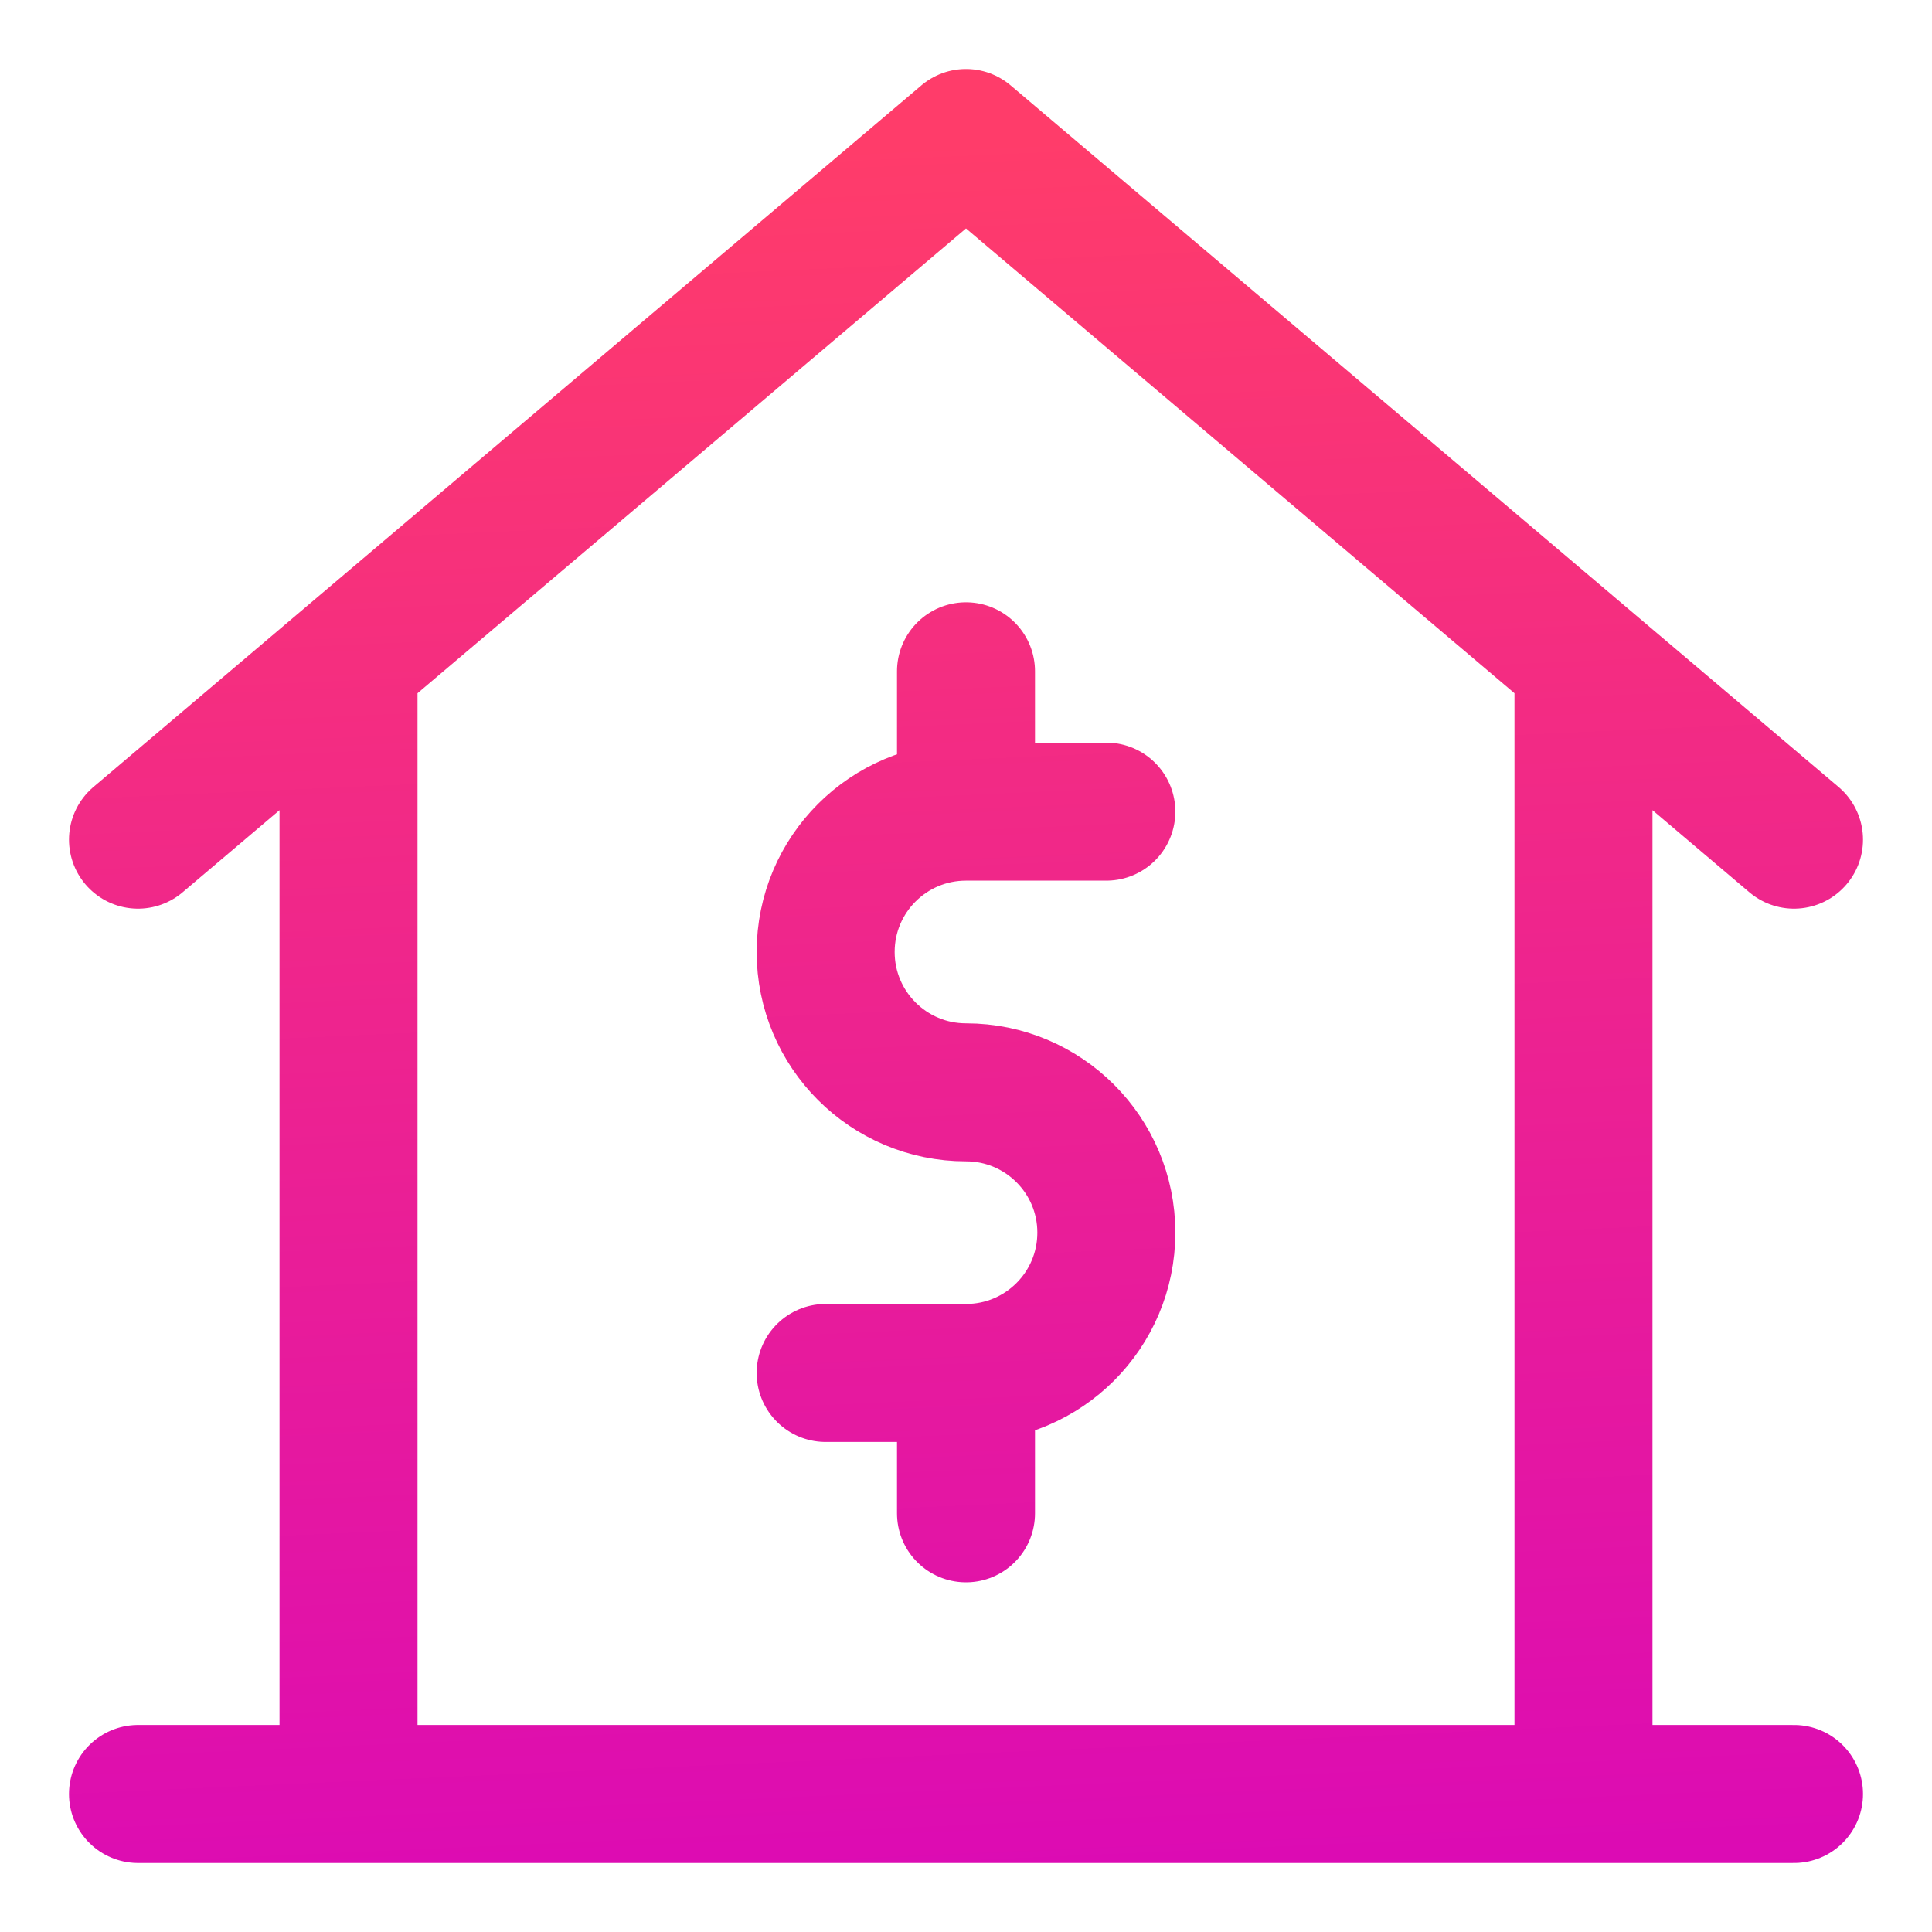 <?xml version="1.0" encoding="UTF-8"?>
<svg xmlns="http://www.w3.org/2000/svg" width="28" height="28" viewBox="0 0 28 28" fill="none">
  <path d="M5.051 26V9.627M22.949 9.627V26M26 12.169L14 2L2 12.169M2 26H26M16.034 11.763H14M14 11.763C12.877 11.763 11.966 12.673 11.966 13.797C11.966 14.92 12.877 15.831 14 15.831C15.123 15.831 16.034 16.741 16.034 17.864C16.034 18.988 15.123 19.898 14 19.898M14 11.763V9.729M14 19.898H11.966M14 19.898V21.932" stroke="url(#paint0_linear_7222_16887)" stroke-width="2" stroke-miterlimit="10" stroke-linecap="round" stroke-linejoin="round"></path>
  <defs>
    <linearGradient id="paint0_linear_7222_16887" x1="14" y1="2" x2="15.282" y2="30.765" gradientUnits="userSpaceOnUse">
      <stop stop-color="#FF3C6A"></stop>
      <stop offset="1" stop-color="#D704BE"></stop>
    </linearGradient>
  </defs>
</svg>
